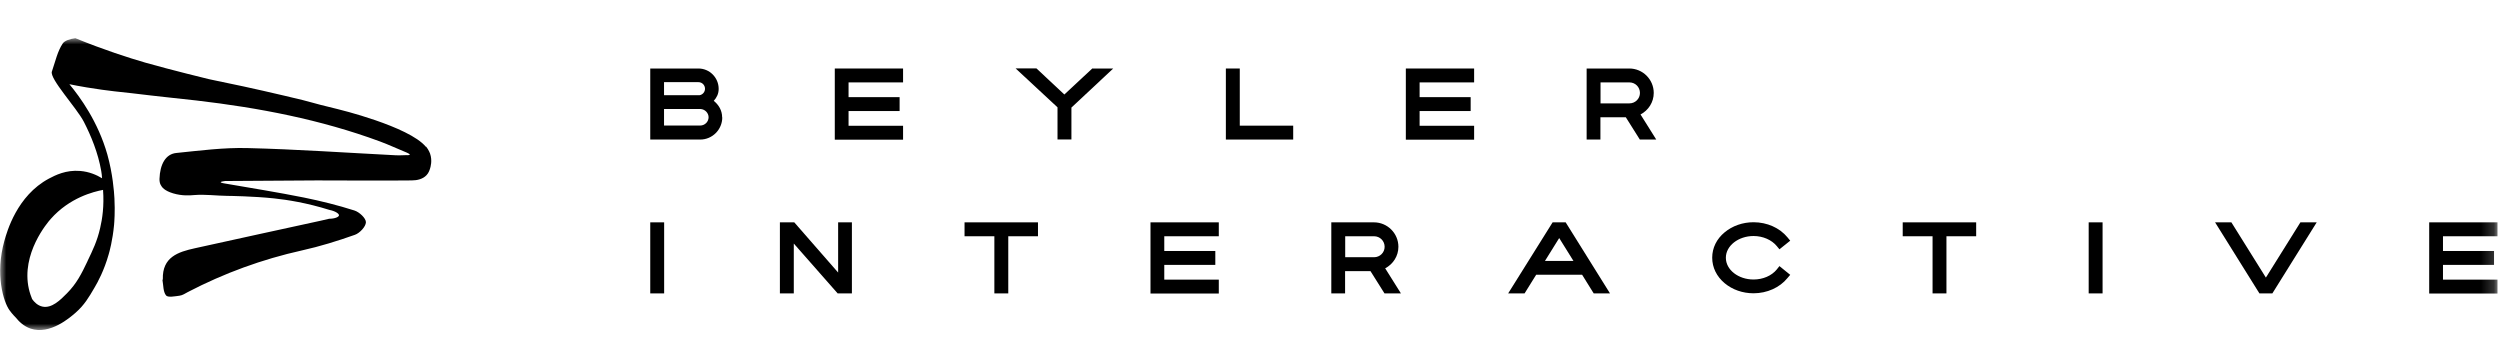 <svg width="197" height="28" viewBox="0 0 197 28" fill="none" xmlns="http://www.w3.org/2000/svg">
<mask id="mask0_75_80" style="mask-type:luminance" maskUnits="userSpaceOnUse" x="0" y="3" width="197" height="23">
<path d="M196.812 3H0V26H196.812V3Z" fill="white"/>
</mask>
<g mask="url(#mask0_75_80)">
<path d="M33.556 11.564C32.215 9.949 26.616 8.599 26.616 8.599C24.02 7.976 25.096 8.165 22.452 7.551C20.045 6.984 18.052 6.56 16.693 6.286C16.608 6.267 16.514 6.248 16.429 6.229C16.429 6.229 13.473 5.512 11.453 4.936C10.121 4.549 8.224 3.944 5.939 3.01C5.533 3.066 5.099 3.189 4.938 3.434C4.532 4.048 4.372 4.803 4.126 5.521C4.126 5.54 4.117 5.559 4.107 5.578C4.107 5.597 4.098 5.615 4.088 5.634C3.89 6.201 6.033 8.486 6.609 9.6C7.166 10.686 7.733 12.045 7.978 13.48C8.007 13.66 8.035 13.849 8.044 14.047C7.61 13.783 7.025 13.528 6.317 13.471C5.193 13.377 4.353 13.811 3.852 14.075C1.331 15.425 0.548 18.258 0.34 18.994C-0.387 21.61 0.264 23.772 0.746 24.442C0.973 24.763 1.256 25.037 1.256 25.037C1.482 25.32 1.86 25.707 2.417 25.896C3.947 26.406 5.533 25.009 5.958 24.64C6.647 24.036 7.006 23.422 7.44 22.677C7.695 22.252 8.205 21.317 8.564 20.042C8.62 19.854 8.875 18.947 8.989 17.72C9.007 17.493 9.074 16.709 9.017 15.624C8.989 15.104 8.885 13.698 8.46 12.178C7.723 9.581 6.298 7.636 5.467 6.635C5.788 6.701 6.269 6.796 6.845 6.89C8.535 7.173 9.801 7.277 10.358 7.343C12.605 7.617 14.163 7.768 15.484 7.919C20.413 8.495 25.257 9.42 29.921 11.139C30.638 11.403 31.337 11.734 32.055 12.026C32.262 12.121 32.3 12.168 32.291 12.187C32.291 12.206 32.243 12.215 32.187 12.225C32.111 12.234 32.045 12.225 32.007 12.225C31.809 12.225 31.516 12.253 31.158 12.234C27.268 12.036 23.387 11.762 19.497 11.668C17.628 11.62 15.758 11.866 13.889 12.055C13.058 12.14 12.605 12.933 12.567 14.104C12.567 14.292 12.595 14.443 12.661 14.566C12.756 14.755 12.954 15.029 13.643 15.236C14.37 15.454 14.984 15.397 15.324 15.369C16.183 15.303 17.052 15.425 17.911 15.435C18.052 15.435 19.988 15.463 21.593 15.633C22.66 15.746 24.161 15.982 25.955 16.54C26.427 16.634 26.73 16.842 26.711 16.974C26.692 17.106 26.371 17.238 25.936 17.238C25.719 17.285 25.502 17.342 25.285 17.389C21.98 18.116 18.666 18.824 15.362 19.561C14.03 19.854 12.784 20.259 12.831 21.997C12.831 22.025 12.803 22.053 12.803 22.072C12.879 22.488 12.85 22.988 13.086 23.281C13.237 23.46 13.785 23.347 14.153 23.3C14.38 23.271 14.606 23.12 14.814 23.007C17.666 21.525 20.659 20.43 23.802 19.731C25.209 19.419 26.607 18.985 27.966 18.503C28.344 18.371 28.826 17.861 28.835 17.512C28.835 17.191 28.316 16.709 27.929 16.587C26.626 16.171 25.294 15.841 23.954 15.567C21.886 15.152 19.809 14.821 17.732 14.462C17.694 14.462 17.392 14.406 17.392 14.358C17.392 14.302 17.713 14.274 17.741 14.264C20.149 14.245 22.556 14.226 24.964 14.217C27.456 14.217 29.949 14.245 32.442 14.217C32.876 14.217 33.32 14.113 33.612 13.801C33.773 13.631 33.839 13.433 33.886 13.292C33.924 13.169 34.085 12.659 33.886 12.092C33.886 12.092 33.782 11.809 33.584 11.564H33.556ZM6.892 20.59C6.42 21.581 6.043 22.337 5.278 23.111C4.768 23.63 4.079 24.32 3.342 24.159C2.955 24.074 2.691 23.791 2.53 23.564C2.455 23.375 2.351 23.102 2.275 22.771C1.643 19.976 3.767 17.512 3.994 17.257C5.486 15.567 7.383 15.104 8.12 14.963C8.214 16.218 8.063 17.248 7.893 17.965C7.657 19.004 7.308 19.712 6.892 20.581V20.59Z" fill="black"/>
<path d="M56.915 9.25C56.915 10.213 56.131 10.997 55.177 10.997H51.24V5.398H55.036C55.914 5.398 56.631 6.116 56.631 7.003C56.631 7.409 56.462 7.702 56.244 7.947C56.622 8.249 56.905 8.693 56.905 9.25H56.915ZM52.326 7.504H55.121C55.366 7.466 55.555 7.249 55.555 6.994C55.555 6.71 55.328 6.474 55.036 6.474H52.326V7.504ZM55.838 9.25C55.838 8.901 55.555 8.608 55.196 8.589H52.326V9.892C53.119 9.892 55.158 9.892 55.177 9.892C55.536 9.892 55.838 9.6 55.838 9.231V9.25Z" fill="black"/>
<path d="M65.781 5.398H71.162V6.493H66.866V7.655H70.889V8.75H66.866V9.911H71.162V11.007H65.781V5.398Z" fill="black"/>
<path d="M86.09 5.398H87.723L84.428 8.476V10.988H83.332V8.457L80.028 5.389H81.671L83.871 7.447L86.08 5.389L86.09 5.398Z" fill="black"/>
<path d="M97.694 9.902H101.904V10.997H96.598V5.398H97.694V9.902Z" fill="black"/>
<path d="M110.78 5.398H116.161V6.493H111.865V7.655H115.888V8.75H111.865V9.911H116.161V11.007H110.78V5.398Z" fill="black"/>
<path d="M129.276 9.024L130.513 10.997H129.219L128.115 9.241H126.113V10.997H125.027V5.398H128.389C129.446 5.398 130.315 6.257 130.315 7.324C130.315 8.051 129.899 8.693 129.267 9.024H129.276ZM129.228 7.324C129.228 6.862 128.86 6.493 128.398 6.493H126.122V8.146H128.398C128.86 8.146 129.228 7.777 129.228 7.324Z" fill="black"/>
<path d="M51.24 17.521H52.335V23.12H51.24V17.521Z" fill="black"/>
<path d="M66.045 17.521H67.13V23.12H66.007L62.551 19.192V23.12H61.456V17.521H62.589L66.045 21.477V17.521Z" fill="black"/>
<path d="M76.006 17.521H81.793V18.617H79.452V23.12H78.356V18.617H76.006V17.521Z" fill="black"/>
<path d="M90.659 17.521H96.041V18.617H91.745V19.778H95.767V20.873H91.745V22.035H96.041V23.13H90.659V17.531V17.521Z" fill="black"/>
<path d="M109.155 21.147L110.393 23.12H109.099L107.994 21.364H105.993V23.12H104.907V17.521H108.268C109.326 17.521 110.194 18.381 110.194 19.448C110.194 20.174 109.779 20.817 109.146 21.147H109.155ZM109.109 19.448C109.109 18.985 108.74 18.617 108.277 18.617H106.002V20.269H108.277C108.74 20.269 109.109 19.901 109.109 19.448Z" fill="black"/>
<path d="M123.375 17.521L126.868 23.12H125.584L124.669 21.647H121.052L120.136 23.12H118.843L122.346 17.521H123.365H123.375ZM123.988 20.562L122.865 18.758L121.742 20.562H123.988Z" fill="black"/>
<path d="M135.998 20.316C135.998 21.26 136.98 22.025 138.179 22.025C138.916 22.025 139.605 21.732 140.011 21.232L140.219 20.968L141.069 21.657L140.851 21.912C140.247 22.657 139.247 23.111 138.179 23.111C137.321 23.111 136.517 22.828 135.904 22.318C135.272 21.789 134.922 21.081 134.922 20.306C134.922 19.532 135.272 18.824 135.904 18.305C136.517 17.795 137.33 17.512 138.179 17.512C139.247 17.512 140.238 17.956 140.851 18.701L141.069 18.966L140.219 19.646L140.011 19.391C139.605 18.9 138.916 18.598 138.179 18.598C136.98 18.598 135.998 19.372 135.998 20.306V20.316Z" fill="black"/>
<path d="M149.934 17.521H155.722V18.617H153.38V23.12H152.286V18.617H149.934V17.521Z" fill="black"/>
<path d="M164.588 17.521H165.683V23.12H164.588V17.521Z" fill="black"/>
<path d="M181.272 17.521H182.556L179.062 23.12H178.042L174.549 17.521H175.833L178.552 21.874L181.272 17.521Z" fill="black"/>
<path d="M191.421 17.521H196.803V18.617H192.507V19.778H196.529V20.873H192.507V22.035H196.803V23.13H191.421V17.531V17.521Z" fill="black"/>
</g>
</svg>

